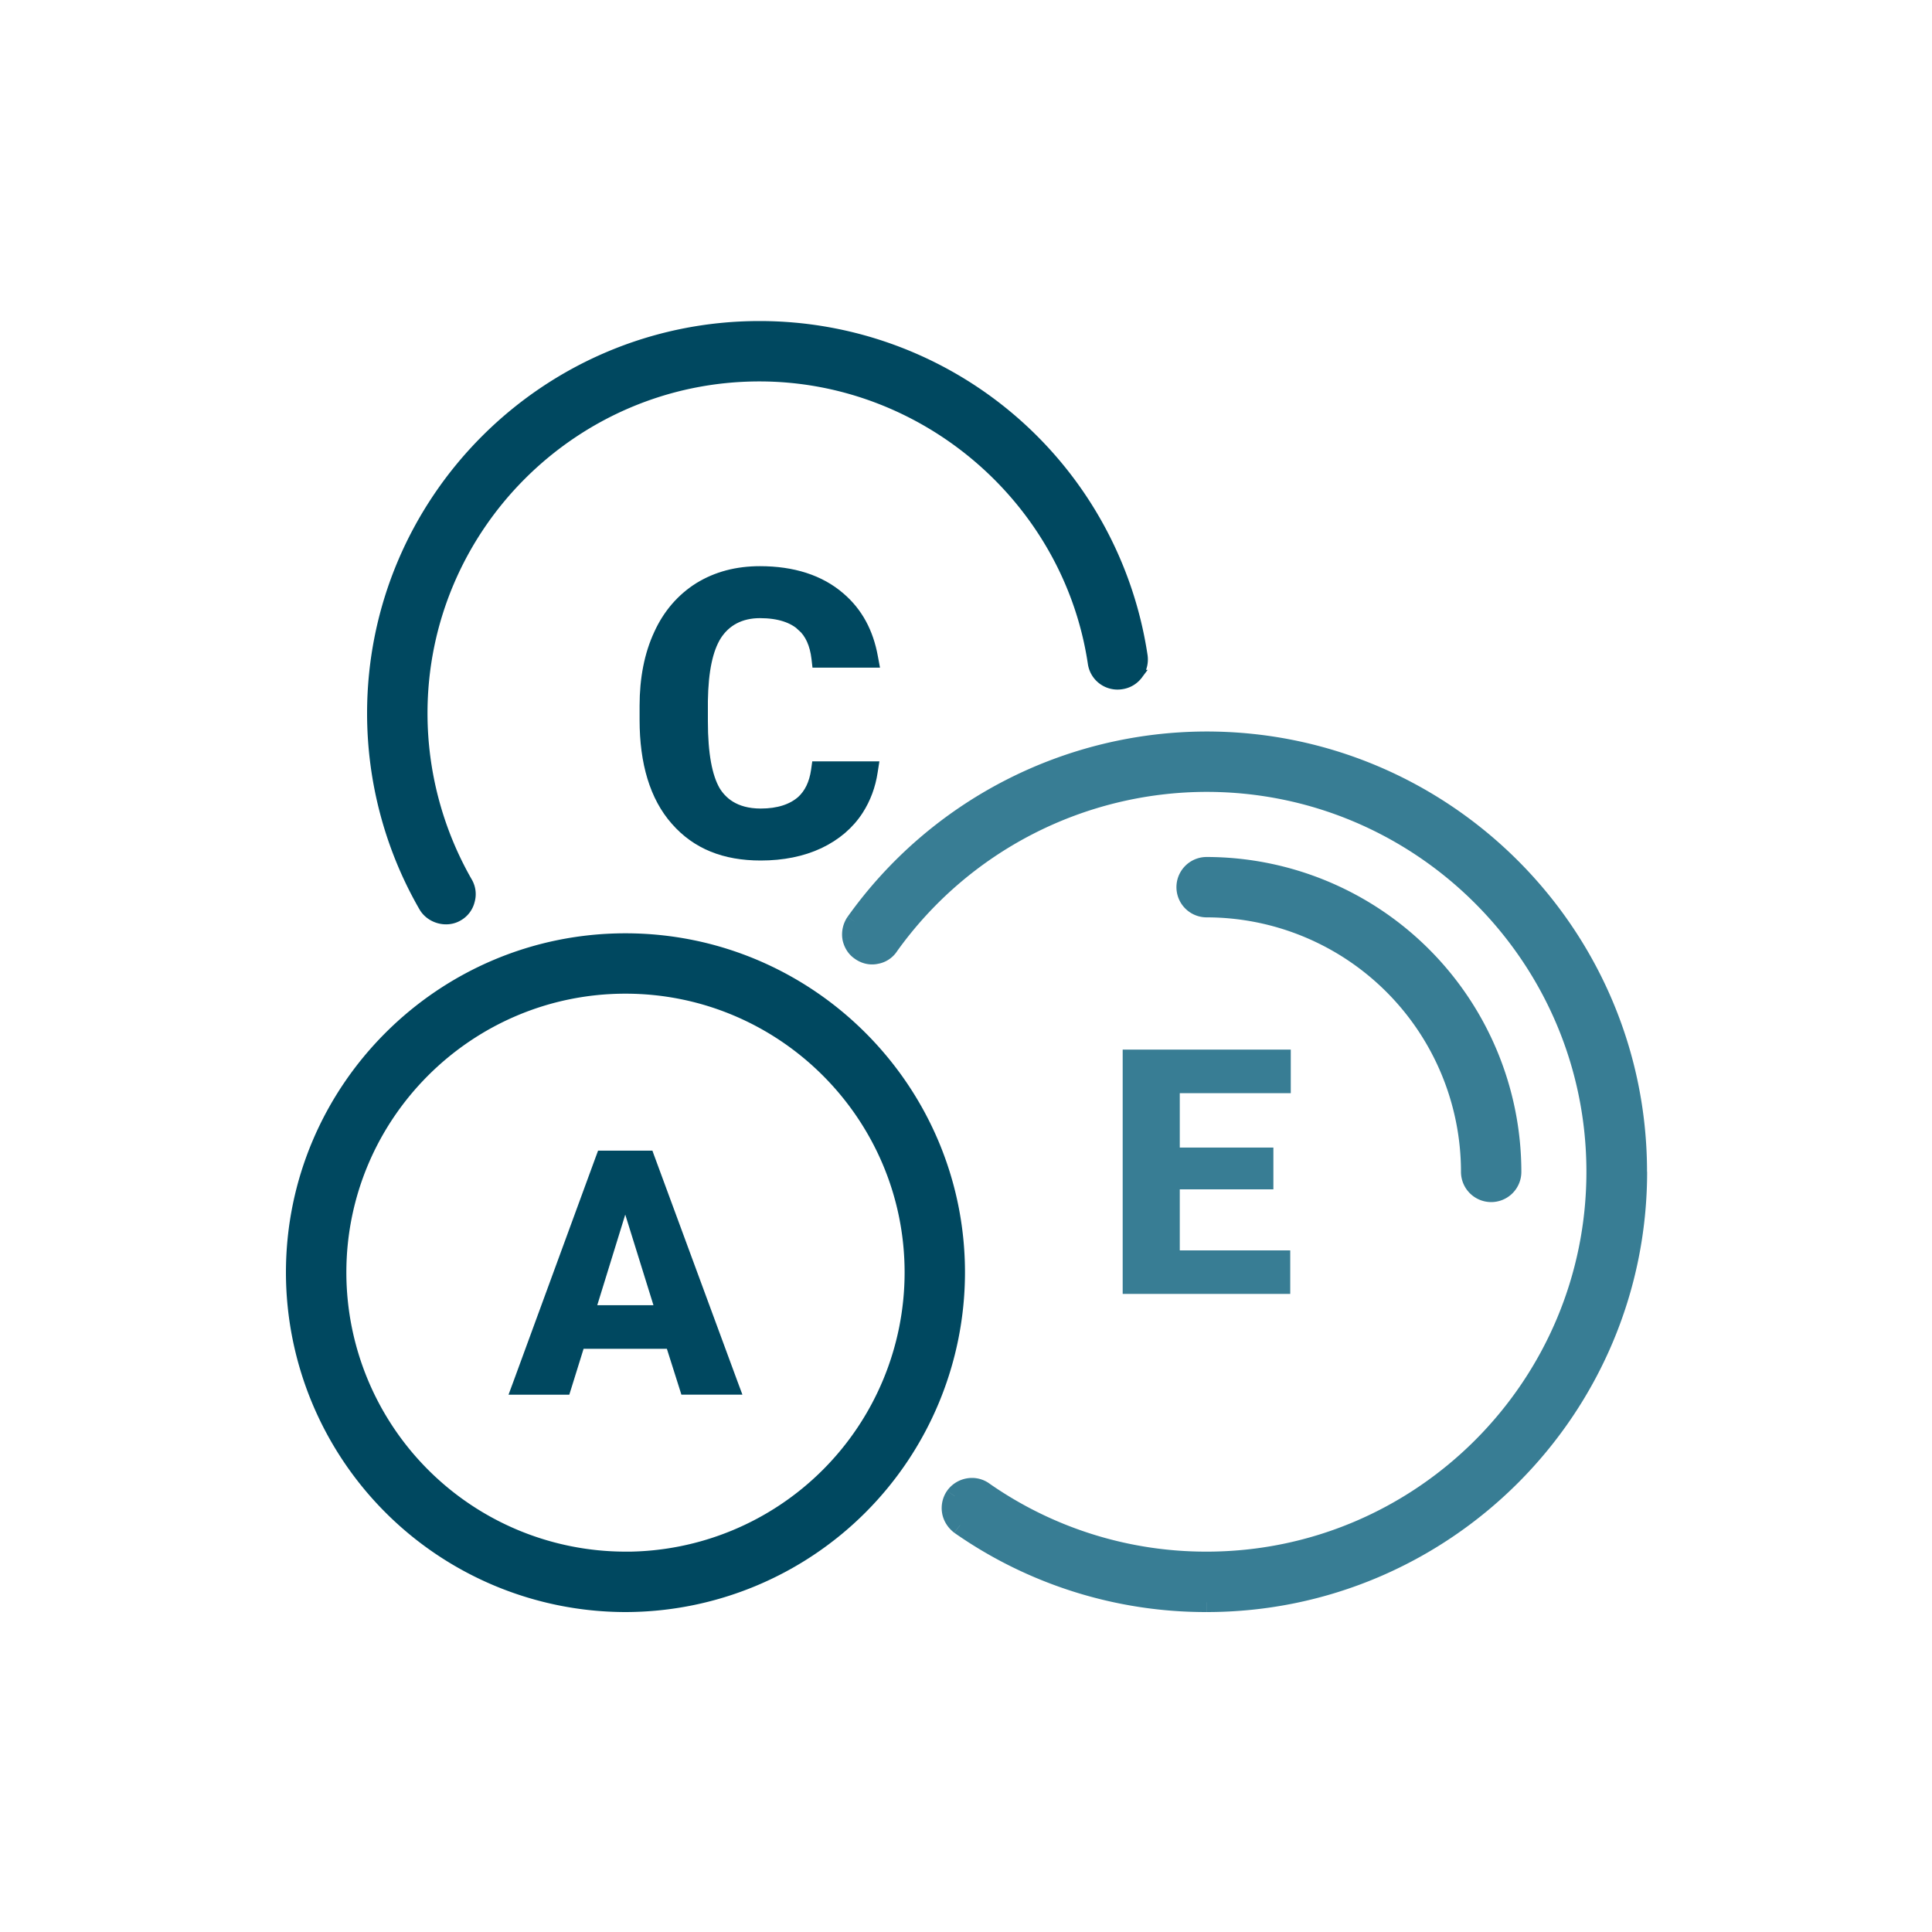 <svg width="40" height="40" viewBox="0 0 40 40" fill="none" xmlns="http://www.w3.org/2000/svg">
    <g clip-path="url(#ozxh4wsxua)">
        <mask id="b12afo9teb" style="mask-type:alpha" maskUnits="userSpaceOnUse" x="0" y="0" width="40" height="40">
            <path d="M40 0H0v40h40V0z" fill="#fff"/>
        </mask>
        <g mask="url(#b12afo9teb)">
            <path d="M12.95 19.423c-3.821 0-6.93 3.108-6.93 6.923a6.937 6.937 0 0 0 6.93 6.93 6.937 6.937 0 0 0 6.929-6.93c0-3.815-3.108-6.923-6.93-6.923zm0 12.802a5.883 5.883 0 0 1-5.879-5.879c0-3.24 2.638-5.873 5.879-5.873 3.24 0 5.879 2.633 5.879 5.873a5.883 5.883 0 0 1-5.88 5.88z" fill="#004860" stroke="#004860" stroke-width=".2"/>
            <path d="m13.46 23.988-.023-.065H12.452l-.024.065-1.706 4.653-.05.135h1.041l.022-.07.274-.881h1.871l.279.88.022.07H15.227l-.05-.134-1.716-4.653zm.204 3.135H12.23l.715-2.314.72 2.314zM16.605 12.973c.158.143.261.361.296.662l.01.088H18.099l-.022-.118c-.093-.516-.314-.928-.677-1.24-.419-.364-.983-.543-1.666-.543-.475 0-.9.11-1.267.338h-.001c-.36.227-.643.554-.83.967-.197.423-.294.923-.294 1.484v.295c0 .886.21 1.595.643 2.084.434.496 1.019.726 1.765.726.45 0 .861-.081 1.215-.247.348-.166.622-.4.813-.697.15-.234.25-.501.294-.794l.018-.115h-1.186l-.012.086c-.04.277-.142.481-.3.626-.194.17-.474.265-.842.265-.55 0-.81-.261-.939-.474-.165-.288-.255-.752-.255-1.433v-.422c.01-.632.105-1.064.28-1.347.192-.301.496-.466.898-.466.392 0 .68.097.872.275z" fill="#004860" stroke="#004860" stroke-width=".2"/>
            <path d="M30.876 24.788a.525.525 0 0 0 .522-.528 6.424 6.424 0 0 0-6.416-6.417.525.525 0 0 0 0 1.05 5.37 5.37 0 0 1 5.366 5.367c0 .293.235.528.528.528z" fill="#387D94" stroke="#387D94" stroke-width=".2"/>
            <mask id="wnt3qbqdwc" maskUnits="userSpaceOnUse" x="16.635" y="14.345" width="18" height="20" fill="#000">
                <path fill="#fff" d="M16.635 14.345h18v20h-18z"/>
                <path d="M33.902 24.26c0 4.917-4.004 8.916-8.92 8.916a8.878 8.878 0 0 1-5.103-1.6.432.432 0 0 1-.106-.597.436.436 0 0 1 .354-.18c.085 0 .17.026.243.08a8.033 8.033 0 0 0 4.611 1.446c4.447 0 8.065-3.618 8.065-8.065 0-4.447-3.618-8.065-8.065-8.065a8.095 8.095 0 0 0-6.575 3.391.4.4 0 0 1-.275.174.405.405 0 0 1-.317-.074.417.417 0 0 1-.1-.591 8.937 8.937 0 0 1 7.267-3.75c4.917 0 8.92 3.998 8.92 8.915z"/>
            </mask>
            <path d="M33.902 24.26c0 4.917-4.004 8.916-8.92 8.916a8.878 8.878 0 0 1-5.103-1.6.432.432 0 0 1-.106-.597.436.436 0 0 1 .354-.18c.085 0 .17.026.243.08a8.033 8.033 0 0 0 4.611 1.446c4.447 0 8.065-3.618 8.065-8.065 0-4.447-3.618-8.065-8.065-8.065a8.095 8.095 0 0 0-6.575 3.391.4.4 0 0 1-.275.174.405.405 0 0 1-.317-.074.417.417 0 0 1-.1-.591 8.937 8.937 0 0 1 7.267-3.75c4.917 0 8.92 3.998 8.92 8.915z" fill="#387D94"/>
            <path d="m19.88 31.575-.122.16.007.004.114-.164zm-.175-.274-.197.036v.001l.197-.037zm.069-.322-.162-.118-.005.007.166.11zm.596-.1-.116.162.002.001.114-.164zm-1.964-11.293-.163-.116-.004.005.167.111zm-.275.174-.028-.198-.01.002.038.196zm-.317-.074.117-.162-.006-.004-.11.166zm-.174-.274-.198.028.001.01.197-.038zm.074-.317-.163-.116.163.116zm15.988 5.165c0 4.807-3.914 8.716-8.72 8.716v.4c5.027 0 9.12-4.088 9.12-9.116h-.4zm-8.72 8.716a8.679 8.679 0 0 1-4.988-1.565l-.23.328a9.078 9.078 0 0 0 5.217 1.637v-.4zM20 31.416a.253.253 0 0 1-.1-.153l-.393.075c.032.165.125.3.25.396l.243-.318zm-.1-.151a.232.232 0 0 1 .039-.175l-.333-.222a.632.632 0 0 0-.099.469l.394-.072zm.034-.169a.235.235 0 0 1 .192-.097v-.4c-.199 0-.392.092-.515.262l.323.235zm.192-.097c.043 0 .087.013.127.042l.233-.325a.616.616 0 0 0-.36-.117v.4zm.129.043a8.233 8.233 0 0 0 4.725 1.483v-.4a7.832 7.832 0 0 1-4.496-1.41l-.229.327zm4.725 1.483c4.558 0 8.265-3.707 8.265-8.265h-.4c0 4.337-3.528 7.865-7.865 7.865v.4zm8.265-8.265c0-4.557-3.707-8.265-8.265-8.265v.4c4.337 0 7.865 3.529 7.865 7.865h.4zm-8.265-8.265a8.295 8.295 0 0 0-6.738 3.475l.325.232a7.895 7.895 0 0 1 6.413-3.307v-.4zm-6.742 3.48a.199.199 0 0 1-.136.087l.056.396a.599.599 0 0 0 .413-.261l-.333-.222zm-.145.089a.205.205 0 0 1-.163-.04l-.234.325c.137.098.303.14.471.108l-.074-.393zm-.169-.044a.219.219 0 0 1-.089-.146l-.393.075c.03.155.113.306.26.404l.222-.333zm-.087-.136a.247.247 0 0 1 .04-.174l-.328-.23a.646.646 0 0 0-.108.46l.396-.056zm.039-.173a8.737 8.737 0 0 1 7.104-3.666v-.4a9.137 9.137 0 0 0-7.43 3.834l.326.232zm7.104-3.666c4.807 0 8.72 3.909 8.72 8.715h.4c0-5.027-4.092-9.115-9.12-9.115v.4zm9.12 8.715h-.4.4z" fill="#387D94" mask="url(#wnt3qbqdwc)"/>
            <path d="M26.524 22.533h.1v-.702H23.344v4.858h3.269v-.701h-2.287v-1.464H26.264v-.665H24.326v-1.326h2.198z" fill="#387D94" stroke="#387D94" stroke-width=".2"/>
            <path d="m23.56 13.969.003-.002a.53.53 0 0 0 .098-.382v-.001l-.001-.007a8.02 8.02 0 0 0-7.937-6.83c-4.423 0-8.023 3.599-8.023 8.022 0 1.406.37 2.792 1.07 4.006.137.242.473.34.718.195a.502.502 0 0 0 .242-.32.504.504 0 0 0-.053-.398 7.031 7.031 0 0 1-.926-3.483c0-3.842 3.13-6.972 6.972-6.972 3.425 0 6.394 2.552 6.899 5.935a.52.52 0 0 0 .594.439.515.515 0 0 0 .345-.202z" fill="#004860" stroke="#004860" stroke-width=".2"/>
        </g>
    </g>
    <defs>
        <clipPath id="ozxh4wsxua">
            <path fill="#fff" d="M0 0h40v40H0z"/>
        </clipPath>
    </defs>
</svg>
